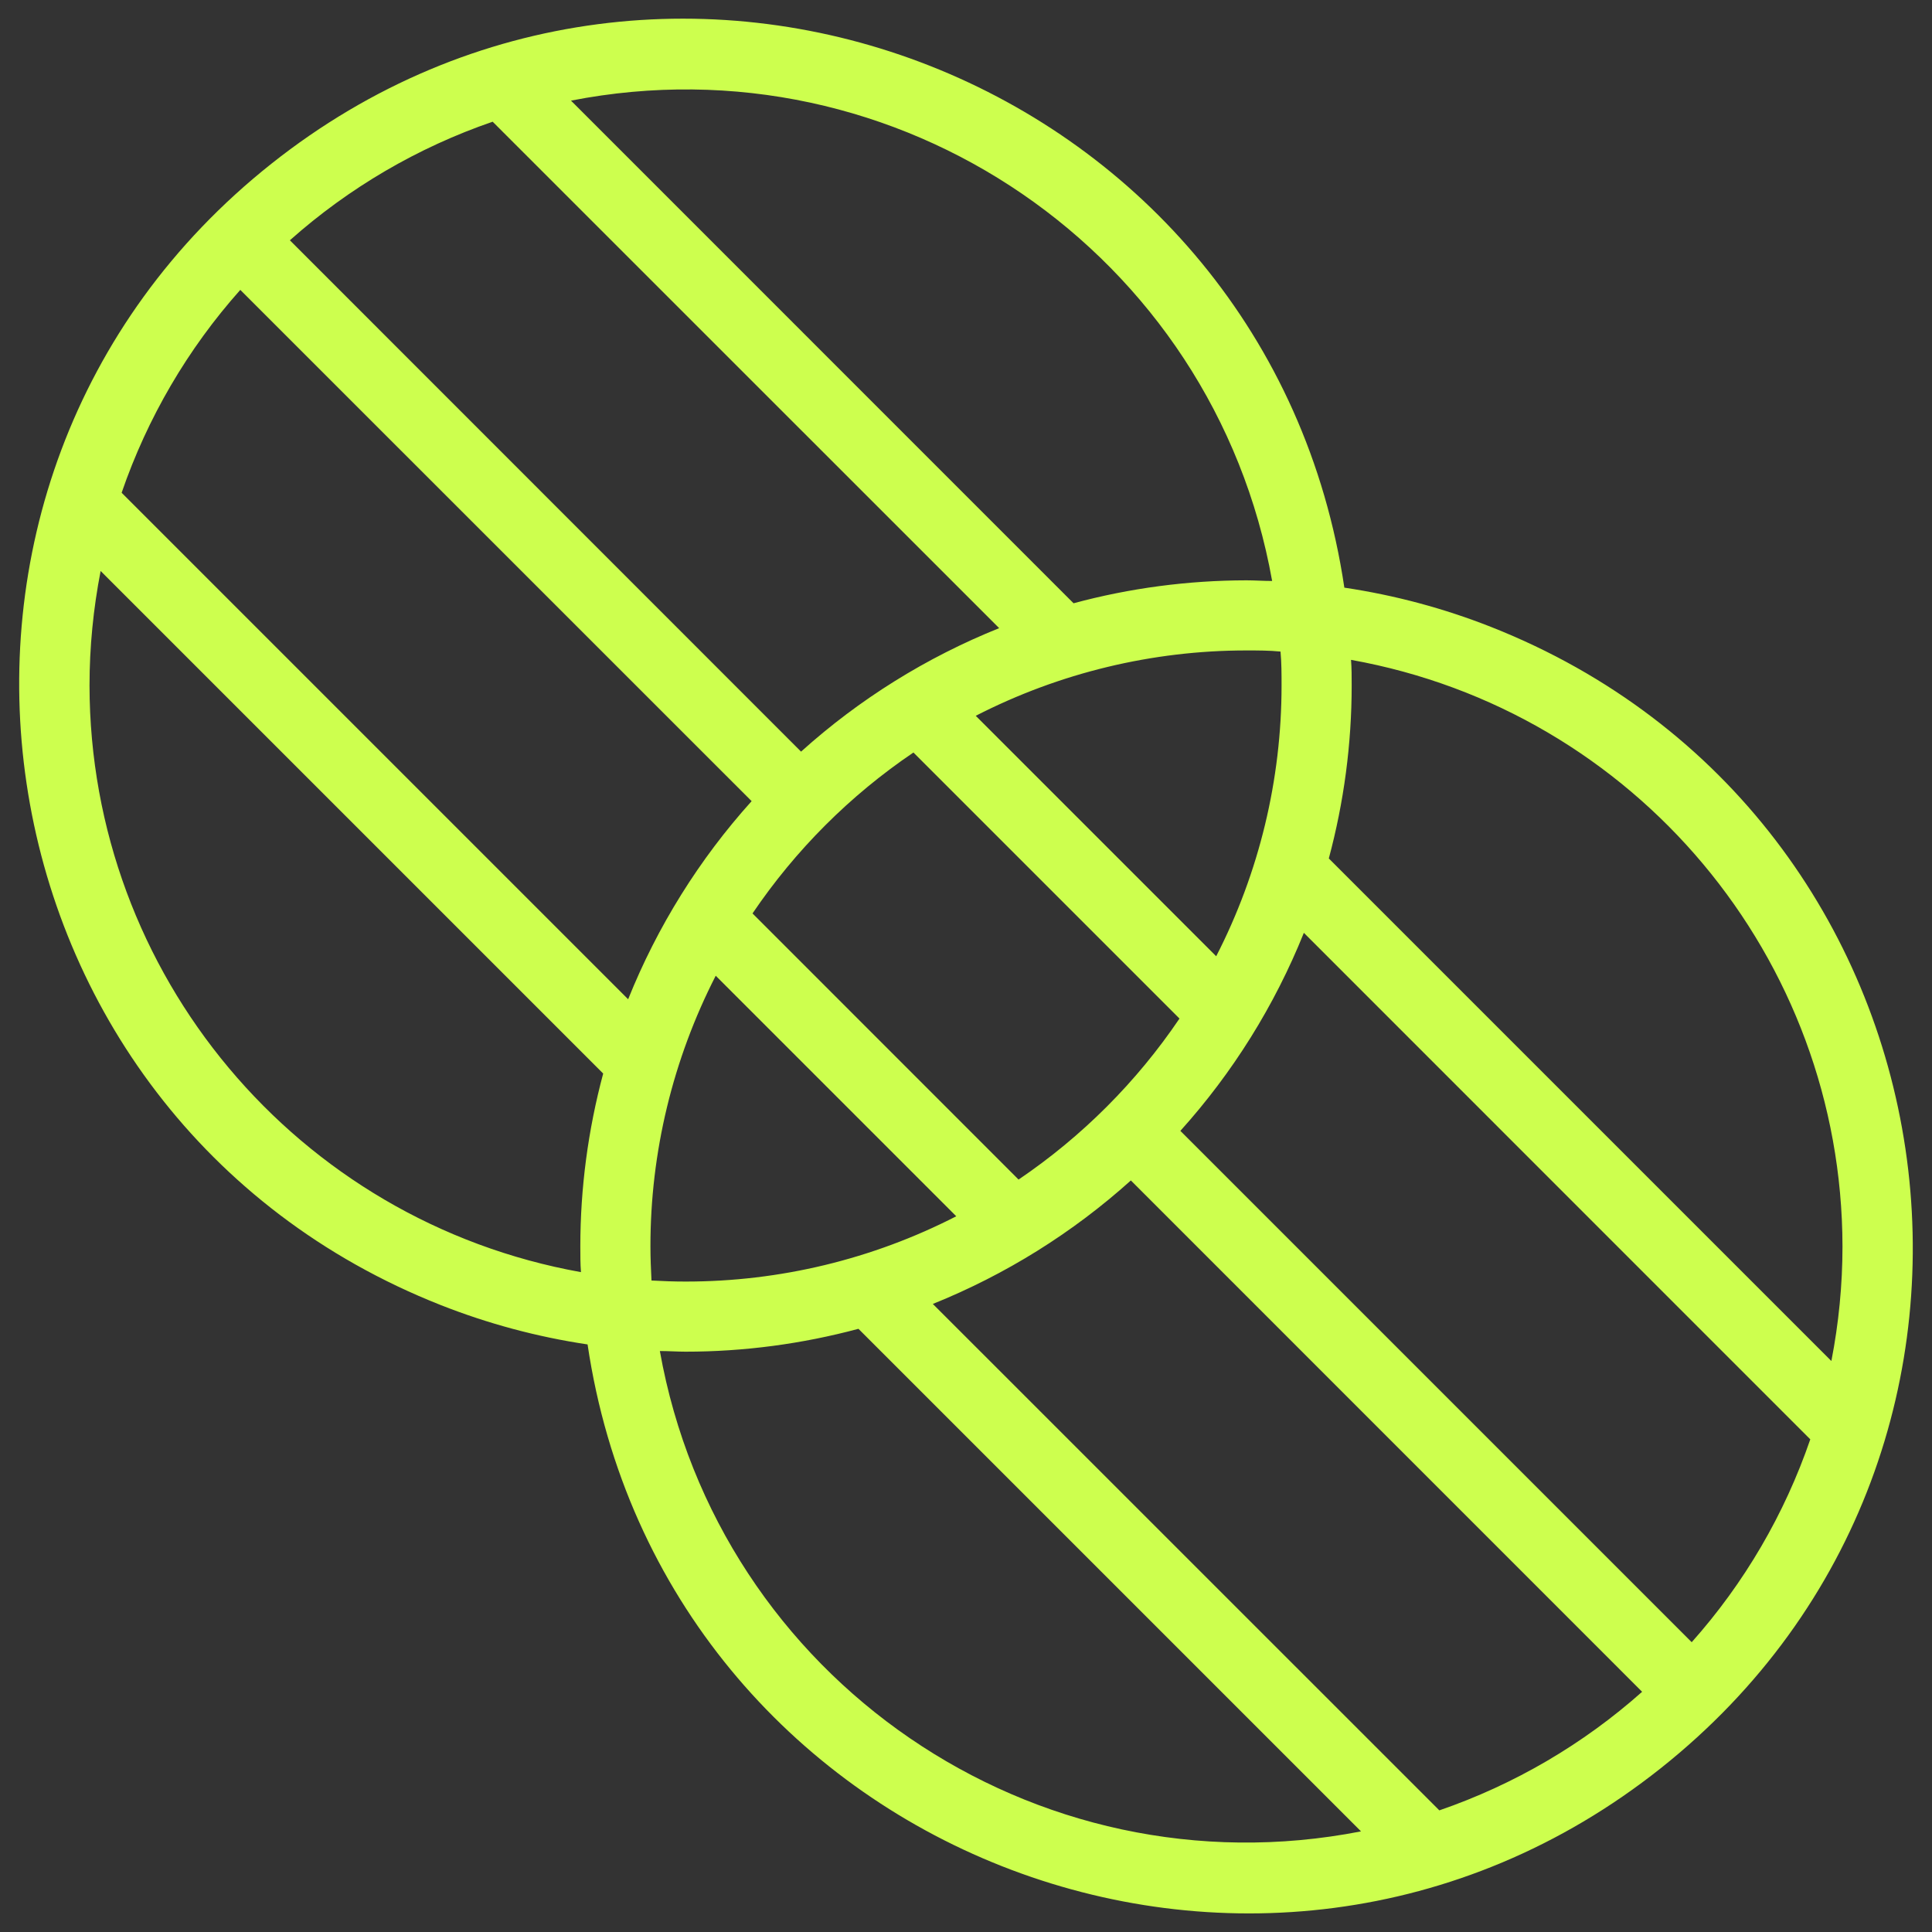 <svg width="24" height="24" viewBox="0 0 24 24" fill="none" xmlns="http://www.w3.org/2000/svg">
<rect x="0" y="0" width="24" height="24" fill="#333333" stroke="none"/>
<g clip-path="url(#clip0_13180_60809)">
<path d="M16.7 7.3C15.765 0.999 8.359 -1.926 3.37 2.035C-1.619 5.995 -0.45 13.872 5.475 16.212C6.063 16.444 6.675 16.608 7.299 16.701C8.235 23.002 15.641 25.927 20.63 21.966C25.619 18.005 24.449 10.129 18.525 7.789C17.937 7.557 17.325 7.393 16.7 7.3ZM22.888 15.484C22.888 15.962 22.841 16.439 22.75 16.907L16.507 10.664C16.695 9.964 16.791 9.241 16.791 8.516C16.791 8.407 16.791 8.298 16.783 8.197C20.312 8.83 22.883 11.899 22.888 15.484ZM2.985 3.601L9.337 9.952C8.685 10.676 8.166 11.509 7.803 12.413L1.511 6.121C1.831 5.191 2.331 4.335 2.985 3.601ZM6.12 1.512L12.412 7.803C11.508 8.166 10.675 8.685 9.951 9.337L3.601 2.985C4.335 2.332 5.191 1.831 6.12 1.512ZM15.92 8.516C15.92 9.686 15.642 10.839 15.108 11.879L12.121 8.892C13.162 8.358 14.315 8.08 15.484 8.08C15.626 8.08 15.767 8.08 15.907 8.094C15.92 8.233 15.92 8.374 15.92 8.516ZM12.653 14.653L9.348 11.347C9.881 10.56 10.559 9.881 11.347 9.348L14.652 12.653C14.119 13.441 13.441 14.119 12.653 14.653ZM8.08 15.484C8.079 14.315 8.358 13.162 8.891 12.121L11.879 15.109C10.838 15.643 9.685 15.921 8.516 15.92C8.374 15.92 8.233 15.915 8.093 15.907C8.086 15.768 8.08 15.626 8.08 15.484ZM14.048 14.664L20.399 21.016C19.665 21.669 18.809 22.169 17.88 22.489L11.588 16.198C12.492 15.834 13.324 15.315 14.048 14.664ZM14.663 14.048C15.315 13.324 15.834 12.491 16.197 11.588L22.488 17.88C22.169 18.809 21.669 19.666 21.015 20.4L14.663 14.048ZM15.803 7.217C15.694 7.217 15.585 7.209 15.484 7.209C14.759 7.21 14.036 7.305 13.336 7.494L7.093 1.25C11.153 0.456 15.077 3.144 15.803 7.217ZM1.112 8.516C1.112 8.038 1.159 7.562 1.25 7.093L7.493 13.336C7.305 14.037 7.209 14.759 7.209 15.484C7.209 15.593 7.209 15.702 7.217 15.803C3.687 15.17 1.117 12.102 1.112 8.516ZM8.197 16.783C8.306 16.783 8.414 16.791 8.516 16.791C9.241 16.791 9.963 16.695 10.664 16.507L16.907 22.75C12.847 23.544 8.923 20.857 8.197 16.783Z" fill="#CDFF4E"/>
</g>
<defs>
<clipPath id="clip0_13180_60809">
<rect width="24" height="24" fill="white"/>
</clipPath>
</defs>
</svg>
